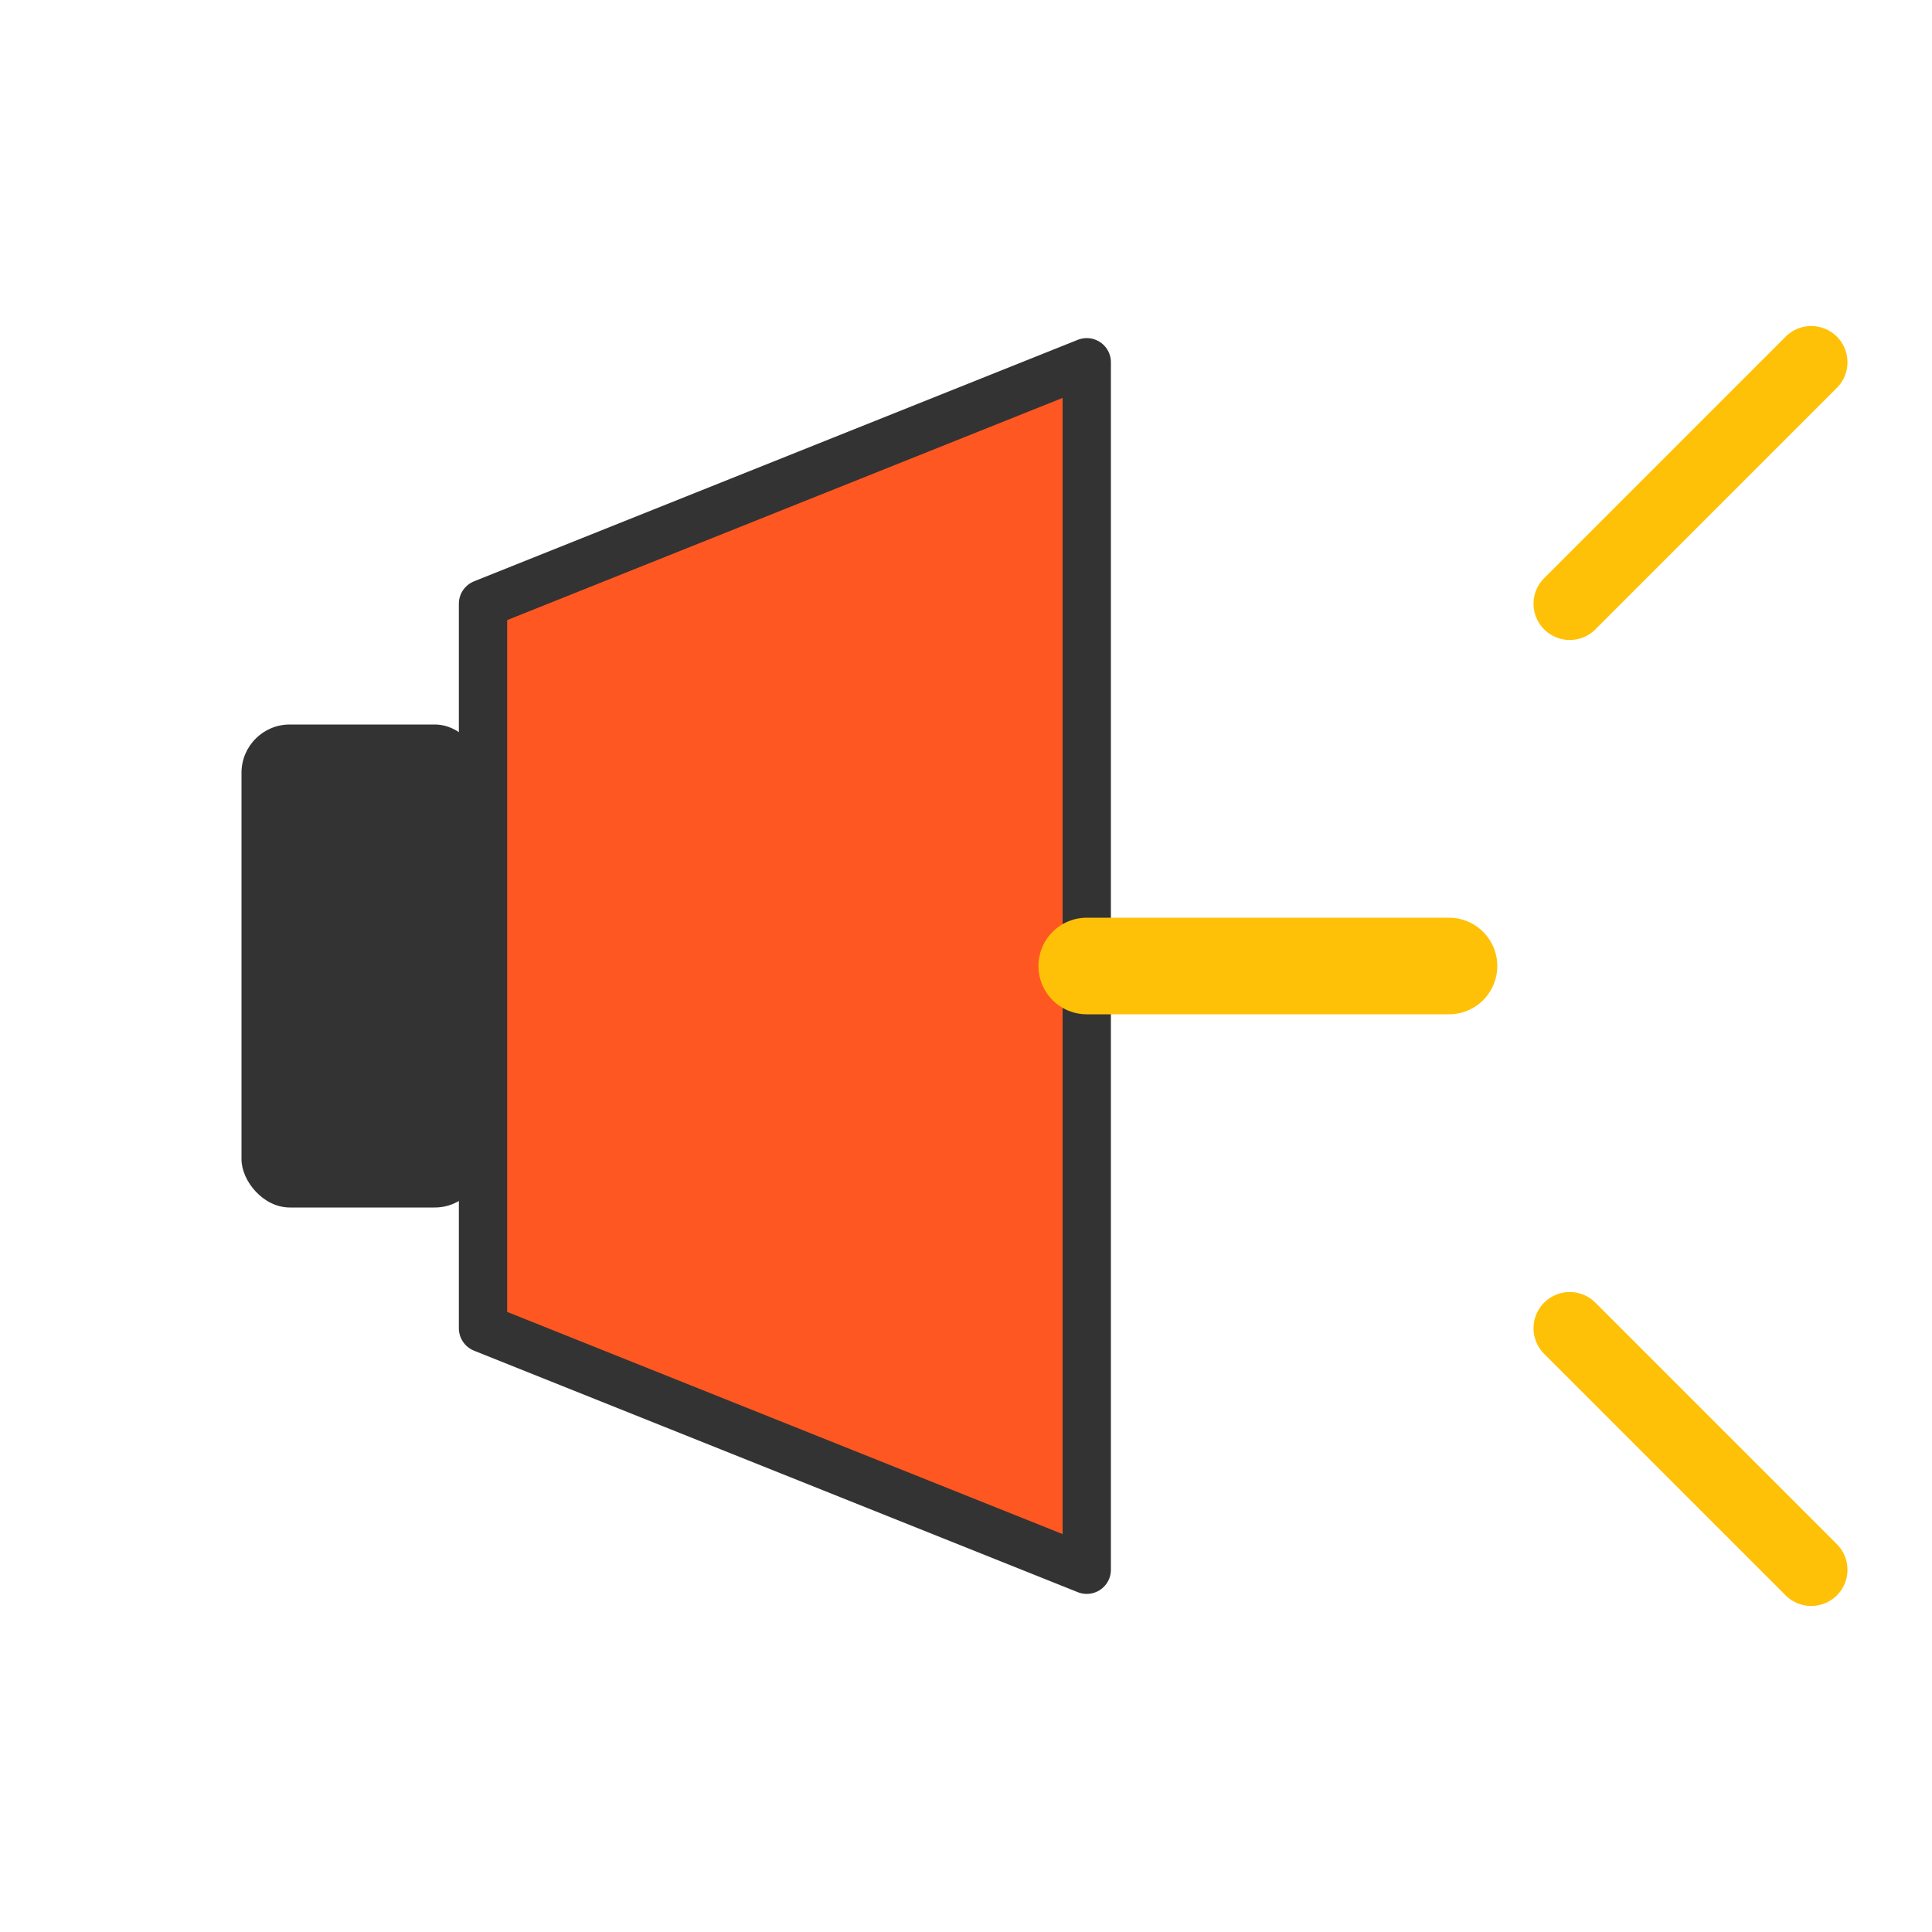 <?xml version="1.0" encoding="UTF-8"?> <svg xmlns="http://www.w3.org/2000/svg" width="80" height="80" viewBox="0 0 80 80" fill="none"><path d="M20 25 L45 15 V 65 L20 55 Z" fill="#FF5722" stroke="#333" stroke-width="2" stroke-linejoin="round"></path><rect x="10" y="30" width="10" height="20" rx="2" fill="#333"></rect><path d="M45 40 H60" stroke="#FFC107" stroke-width="4" stroke-linecap="round"></path><path d="M65 25 L75 15" stroke="#FFC107" stroke-width="3" stroke-linecap="round"></path><path d="M65 55 L75 65" stroke="#FFC107" stroke-width="3" stroke-linecap="round"></path></svg> 